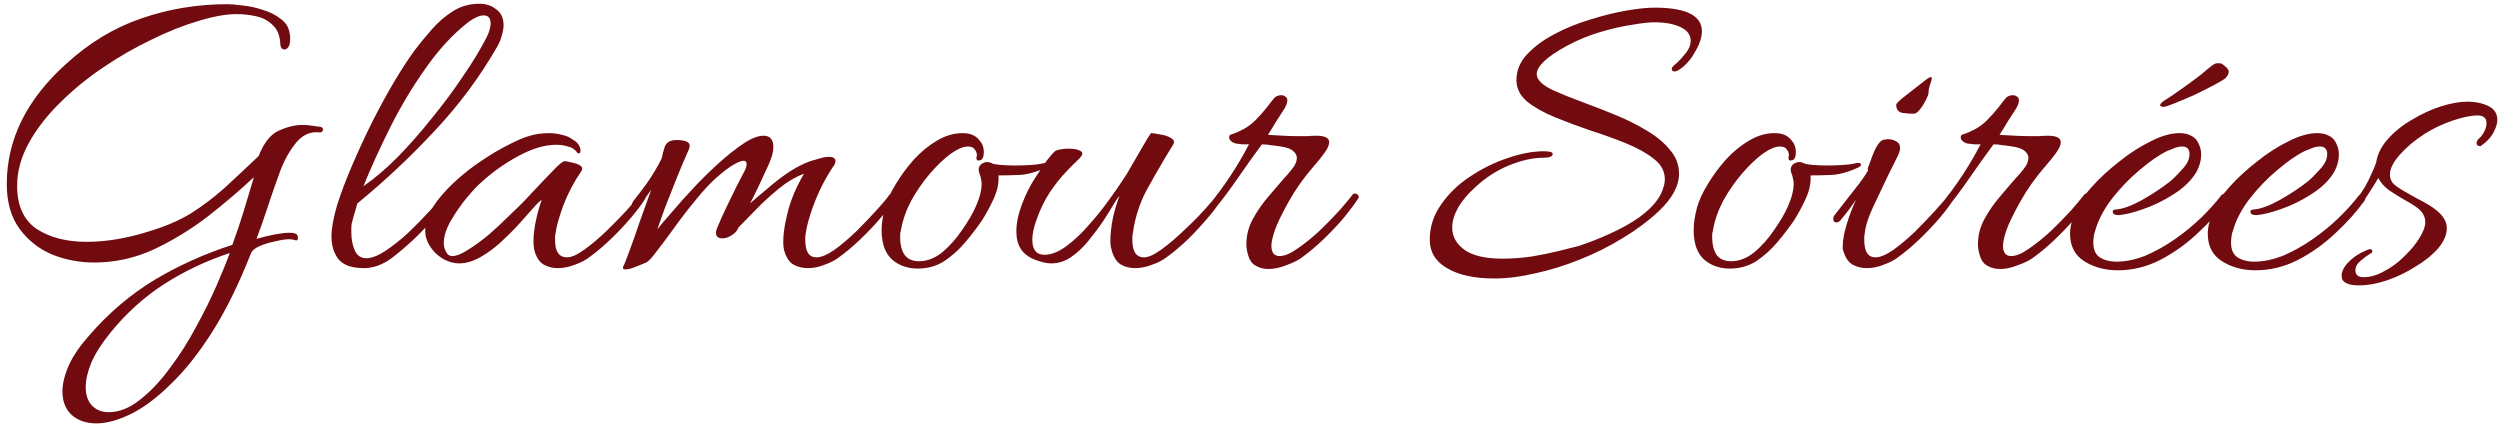 <svg width="199" height="34" viewBox="0 0 199 34" fill="none" xmlns="http://www.w3.org/2000/svg">
<path d="M7.681 33.702C6.857 33.702 6.194 33.474 5.69 33.016C5.209 32.558 4.969 31.94 4.969 31.162C4.969 30.544 5.141 29.846 5.484 29.068C5.827 28.312 6.377 27.511 7.132 26.665C8.688 24.879 10.416 23.415 12.316 22.27C14.238 21.126 16.298 20.199 18.495 19.489C18.816 18.62 19.113 17.739 19.388 16.846C19.663 15.931 19.937 15.015 20.212 14.1C19.09 15.152 17.855 16.205 16.504 17.258C15.154 18.288 13.723 19.158 12.213 19.867C10.702 20.554 9.135 20.897 7.51 20.897C6.319 20.897 5.187 20.68 4.111 20.245C3.058 19.787 2.2 19.1 1.536 18.185C0.872 17.269 0.54 16.091 0.54 14.649C0.54 11.101 2.12 7.909 5.278 5.071C7.109 3.4 9.1 2.198 11.252 1.466C13.426 0.711 15.715 0.333 18.118 0.333C18.392 0.333 18.782 0.367 19.285 0.436C19.811 0.482 20.349 0.596 20.898 0.779C21.448 0.939 21.928 1.18 22.34 1.5C22.752 1.798 22.993 2.187 23.061 2.667C23.084 2.759 23.096 2.839 23.096 2.908C23.096 2.976 23.096 3.045 23.096 3.114C23.096 3.388 23.05 3.594 22.958 3.732C22.867 3.869 22.764 3.938 22.649 3.938C22.421 3.938 22.306 3.755 22.306 3.388C22.26 2.77 22.054 2.301 21.688 1.981C21.345 1.638 20.91 1.409 20.384 1.294C19.88 1.18 19.365 1.123 18.839 1.123C17.992 1.123 16.973 1.306 15.783 1.672C14.616 2.015 13.38 2.507 12.076 3.148C10.771 3.766 9.478 4.51 8.196 5.38C6.937 6.226 5.793 7.165 4.763 8.195C3.733 9.202 2.909 10.266 2.291 11.387C1.673 12.509 1.364 13.642 1.364 14.786C1.364 16.365 1.879 17.51 2.909 18.219C3.962 18.906 5.29 19.249 6.892 19.249C8.448 19.249 10.096 18.974 11.835 18.425C13.14 18.036 14.261 17.555 15.2 16.983C16.138 16.388 17.031 15.713 17.877 14.958C18.724 14.18 19.628 13.333 20.59 12.417C21.002 11.364 21.539 10.689 22.203 10.392C22.867 10.094 23.485 9.946 24.057 9.946C24.377 9.946 24.663 9.968 24.915 10.014C25.167 10.06 25.339 10.083 25.43 10.083C25.613 10.106 25.705 10.174 25.705 10.289C25.705 10.495 25.567 10.575 25.293 10.529C24.583 10.483 23.965 10.815 23.439 11.525C22.913 12.211 22.489 13.035 22.169 13.996C21.871 14.798 21.585 15.621 21.311 16.468C21.036 17.315 20.738 18.162 20.418 19.009C21.585 18.688 22.455 18.528 23.027 18.528C23.302 18.528 23.485 18.562 23.576 18.631C23.668 18.7 23.714 18.791 23.714 18.906C23.714 19.112 23.634 19.18 23.473 19.112C23.336 19.066 23.187 19.043 23.027 19.043C22.73 19.043 22.352 19.1 21.894 19.215C21.436 19.306 21.024 19.432 20.658 19.592C20.292 19.753 20.063 19.947 19.972 20.176C18.988 22.671 17.946 24.776 16.848 26.493C15.749 28.209 14.639 29.594 13.518 30.647C12.419 31.723 11.366 32.501 10.359 32.981C9.352 33.462 8.459 33.702 7.681 33.702ZM8.643 32.81C9.489 32.81 10.325 32.478 11.149 31.814C11.973 31.173 12.762 30.338 13.518 29.308C14.296 28.278 14.994 27.18 15.612 26.012C16.253 24.845 16.802 23.735 17.259 22.682C17.717 21.629 18.061 20.783 18.289 20.142C16.413 20.76 14.673 21.584 13.071 22.613C11.469 23.643 10.039 24.937 8.78 26.493C8.093 27.34 7.59 28.129 7.269 28.862C6.972 29.594 6.823 30.246 6.823 30.819C6.823 31.436 6.983 31.917 7.304 32.261C7.647 32.627 8.093 32.81 8.643 32.81ZM28.961 21.343C28 21.343 27.325 21.103 26.936 20.622C26.569 20.142 26.386 19.547 26.386 18.837C26.386 18.173 26.535 17.338 26.833 16.331C27.153 15.324 27.565 14.237 28.069 13.07C28.572 11.902 29.11 10.747 29.682 9.602C30.277 8.435 30.861 7.371 31.433 6.409C32.028 5.425 32.543 4.636 32.978 4.041C33.413 3.468 33.882 2.896 34.385 2.324C34.889 1.752 35.45 1.271 36.068 0.882C36.685 0.493 37.384 0.299 38.162 0.299C38.688 0.299 39.135 0.447 39.501 0.745C39.89 1.02 40.084 1.443 40.084 2.015C40.084 2.244 40.038 2.507 39.947 2.805C39.878 3.102 39.752 3.411 39.569 3.732C38.173 6.158 36.502 8.401 34.557 10.46C32.635 12.52 30.598 14.431 28.446 16.194C28.355 16.537 28.263 16.846 28.172 17.121C28.103 17.395 28.046 17.613 28 17.773C27.977 17.887 27.966 18.013 27.966 18.151C27.966 18.265 27.966 18.379 27.966 18.494C27.966 19.043 28.057 19.524 28.24 19.936C28.423 20.348 28.732 20.554 29.167 20.554C29.579 20.554 30.083 20.359 30.678 19.97C31.296 19.558 31.914 19.066 32.532 18.494C33.15 17.899 33.71 17.327 34.214 16.777C34.717 16.228 35.072 15.805 35.278 15.507C35.347 15.438 35.415 15.404 35.484 15.404C35.575 15.404 35.644 15.45 35.69 15.541C35.759 15.633 35.759 15.747 35.69 15.885C35.461 16.274 35.095 16.754 34.591 17.327C34.088 17.899 33.527 18.482 32.909 19.078C32.291 19.65 31.696 20.153 31.124 20.588C30.415 21.091 29.694 21.343 28.961 21.343ZM28.927 14.82C29.797 14.225 30.701 13.459 31.639 12.52C32.577 11.559 33.493 10.518 34.385 9.396C35.301 8.275 36.125 7.165 36.857 6.066C37.612 4.968 38.219 3.972 38.677 3.079C38.814 2.828 38.906 2.61 38.951 2.427C39.02 2.221 39.054 2.038 39.054 1.878C39.054 1.443 38.871 1.226 38.505 1.226C38.185 1.226 37.784 1.397 37.303 1.741C36.068 2.702 34.923 3.938 33.87 5.448C32.818 6.936 31.879 8.504 31.055 10.152C30.231 11.799 29.522 13.356 28.927 14.82ZM44.389 21.343C43.999 21.343 43.633 21.252 43.29 21.069C42.969 20.886 42.729 20.542 42.569 20.039C42.5 19.833 42.466 19.547 42.466 19.18C42.466 18.677 42.535 18.116 42.672 17.498C42.809 16.88 42.958 16.354 43.118 15.919C43.004 15.965 42.786 16.171 42.466 16.537C42.168 16.88 41.791 17.304 41.333 17.807C40.898 18.288 40.406 18.78 39.857 19.284C39.33 19.764 38.781 20.165 38.209 20.485C37.637 20.805 37.076 20.966 36.527 20.966C36.161 20.966 35.772 20.863 35.359 20.657C34.948 20.428 34.616 20.142 34.364 19.798C34.021 19.341 33.849 18.872 33.849 18.391C33.849 17.773 34.055 17.132 34.467 16.468C34.902 15.805 35.451 15.164 36.115 14.546C36.801 13.905 37.522 13.333 38.278 12.829C39.056 12.303 39.788 11.868 40.475 11.525C41.184 11.159 41.757 10.918 42.191 10.804C42.649 10.666 43.164 10.598 43.736 10.598C44.057 10.598 44.389 10.644 44.732 10.735C45.075 10.804 45.361 10.93 45.59 11.113C45.773 11.204 45.922 11.33 46.036 11.49C46.151 11.651 46.208 11.822 46.208 12.005C46.208 12.188 46.128 12.246 45.968 12.177C45.785 11.902 45.533 11.731 45.212 11.662C44.915 11.57 44.606 11.525 44.285 11.525C43.37 11.525 42.363 11.822 41.264 12.417C40.166 13.012 39.182 13.71 38.312 14.511C38.037 14.74 37.66 15.141 37.179 15.713C36.721 16.262 36.298 16.869 35.909 17.533C35.52 18.196 35.325 18.803 35.325 19.352C35.325 19.65 35.405 19.913 35.566 20.142C35.657 20.302 35.806 20.382 36.012 20.382C36.332 20.382 36.756 20.21 37.282 19.867C37.831 19.524 38.392 19.112 38.964 18.631C39.536 18.128 40.051 17.647 40.509 17.189C40.99 16.732 41.333 16.4 41.539 16.194C41.654 16.079 41.871 15.85 42.191 15.507C42.535 15.141 42.901 14.752 43.29 14.34C43.679 13.928 44.022 13.573 44.32 13.276C44.64 12.978 44.846 12.829 44.938 12.829C45.052 12.829 45.235 12.864 45.487 12.932C45.762 12.978 45.991 13.058 46.174 13.173C46.357 13.287 46.391 13.436 46.277 13.619C45.682 14.489 45.201 15.404 44.835 16.365C44.492 17.304 44.285 18.048 44.217 18.597C44.194 18.688 44.182 18.78 44.182 18.872C44.182 18.94 44.182 19.02 44.182 19.112C44.182 20.027 44.503 20.485 45.144 20.485C45.487 20.485 45.945 20.279 46.517 19.867C47.089 19.455 47.673 18.963 48.268 18.391C48.863 17.819 49.401 17.269 49.881 16.743C50.385 16.194 50.728 15.782 50.911 15.507C50.98 15.438 51.049 15.404 51.117 15.404C51.209 15.404 51.289 15.45 51.358 15.541C51.426 15.61 51.426 15.702 51.358 15.816C51.106 16.228 50.74 16.72 50.259 17.292C49.778 17.864 49.24 18.437 48.645 19.009C48.05 19.581 47.467 20.073 46.895 20.485C46.597 20.714 46.219 20.909 45.762 21.069C45.304 21.252 44.846 21.343 44.389 21.343ZM49.783 21.446C49.6 21.446 49.542 21.366 49.611 21.206C49.703 21.046 49.863 20.645 50.092 20.004C50.343 19.341 50.618 18.562 50.916 17.67C51.236 16.777 51.545 15.919 51.843 15.095C51.614 15.438 51.362 15.77 51.087 16.091C50.836 16.411 50.618 16.674 50.435 16.88C50.366 16.949 50.321 16.983 50.298 16.983C50.229 16.983 50.195 16.915 50.195 16.777C50.195 16.503 50.263 16.251 50.401 16.022C50.881 15.404 51.248 14.924 51.499 14.58C51.751 14.214 51.957 13.894 52.117 13.619C52.3 13.321 52.483 12.989 52.666 12.623C52.712 12.372 52.792 12.063 52.907 11.696C53.044 11.33 53.353 11.147 53.834 11.147C54.543 11.147 54.898 11.296 54.898 11.593C54.898 11.685 54.875 11.788 54.829 11.902C54.783 11.994 54.738 12.097 54.692 12.211C54.417 12.829 54.12 13.539 53.799 14.34C53.479 15.141 53.181 15.896 52.907 16.606C52.655 17.315 52.461 17.864 52.323 18.253C52.575 17.933 52.953 17.487 53.456 16.915C53.96 16.32 54.532 15.679 55.173 14.992C55.836 14.283 56.511 13.619 57.198 13.001C57.908 12.36 58.571 11.834 59.189 11.422C59.807 11.01 60.334 10.804 60.769 10.804C61.295 10.804 61.558 11.101 61.558 11.696C61.558 12.154 61.375 12.749 61.009 13.482C60.849 13.825 60.631 14.294 60.356 14.889C60.082 15.461 59.864 15.896 59.704 16.194C60.116 15.828 60.585 15.427 61.112 14.992C61.638 14.534 62.188 14.111 62.76 13.722C63.355 13.333 63.904 13.047 64.407 12.864C64.522 12.818 64.751 12.749 65.094 12.658C65.438 12.543 65.735 12.486 65.987 12.486C66.33 12.486 66.502 12.6 66.502 12.829C66.502 12.989 66.422 13.161 66.261 13.344C65.872 13.939 65.518 14.58 65.197 15.267C64.9 15.931 64.659 16.56 64.476 17.155C64.293 17.75 64.179 18.231 64.133 18.597C64.11 18.688 64.099 18.78 64.099 18.872C64.099 18.94 64.099 19.02 64.099 19.112C64.099 20.027 64.396 20.485 64.991 20.485C65.357 20.485 65.826 20.291 66.399 19.901C66.971 19.489 67.555 18.997 68.15 18.425C68.745 17.83 69.282 17.269 69.763 16.743C70.267 16.194 70.61 15.782 70.793 15.507C70.862 15.438 70.93 15.404 70.999 15.404C71.091 15.404 71.159 15.438 71.205 15.507C71.274 15.576 71.285 15.667 71.239 15.782C71.033 16.171 70.679 16.663 70.175 17.258C69.695 17.83 69.145 18.414 68.527 19.009C67.932 19.581 67.349 20.073 66.776 20.485C66.479 20.714 66.101 20.909 65.643 21.069C65.209 21.252 64.762 21.343 64.305 21.343C63.893 21.343 63.515 21.252 63.172 21.069C62.851 20.886 62.611 20.542 62.451 20.039C62.382 19.833 62.348 19.57 62.348 19.249C62.348 18.746 62.416 18.173 62.554 17.533C62.691 16.892 62.84 16.354 63 15.919C63.114 15.599 63.263 15.244 63.446 14.855C63.652 14.443 63.835 14.1 63.996 13.825C63.286 14.1 62.599 14.511 61.936 15.061C61.272 15.61 60.666 16.171 60.116 16.743C59.59 17.292 59.144 17.75 58.777 18.116C58.686 18.368 58.503 18.574 58.228 18.734C57.976 18.894 57.736 18.974 57.507 18.974C57.164 18.974 56.992 18.826 56.992 18.528C56.992 18.414 57.026 18.276 57.095 18.116C57.324 17.567 57.576 17.006 57.85 16.434C58.148 15.839 58.411 15.301 58.64 14.82C58.892 14.34 59.063 14.008 59.155 13.825C59.338 13.505 59.43 13.253 59.43 13.07C59.43 12.886 59.349 12.795 59.189 12.795C59.029 12.795 58.766 12.898 58.4 13.104C58.033 13.31 57.553 13.676 56.958 14.203C56.477 14.637 55.951 15.21 55.379 15.919C54.806 16.606 54.257 17.315 53.731 18.048C53.204 18.78 52.735 19.409 52.323 19.936C51.934 20.462 51.659 20.771 51.499 20.863C51.362 20.931 51.087 21.046 50.675 21.206C50.286 21.366 49.989 21.446 49.783 21.446ZM73.059 21.378C72.418 21.378 71.858 21.229 71.377 20.931C70.576 20.451 70.175 19.581 70.175 18.322C70.175 17.796 70.267 17.189 70.45 16.503C70.61 15.931 70.896 15.313 71.308 14.649C71.72 13.962 72.201 13.31 72.75 12.692C73.322 12.074 73.94 11.57 74.604 11.181C75.268 10.792 75.931 10.598 76.595 10.598C76.87 10.598 77.11 10.632 77.316 10.701C77.591 10.792 77.82 10.964 78.003 11.216C78.209 11.445 78.312 11.742 78.312 12.108C78.312 12.497 78.209 12.715 78.003 12.761C77.82 12.806 77.728 12.761 77.728 12.623C77.728 12.578 77.728 12.532 77.728 12.486C77.751 12.44 77.762 12.406 77.762 12.383C77.762 12.2 77.705 12.04 77.591 11.902C77.499 11.742 77.316 11.662 77.041 11.662C76.675 11.662 76.218 11.857 75.668 12.246C75.142 12.635 74.593 13.161 74.02 13.825C73.471 14.466 72.979 15.175 72.544 15.953C72.132 16.732 71.858 17.51 71.72 18.288C71.697 18.402 71.674 18.517 71.652 18.631C71.652 18.723 71.652 18.826 71.652 18.94C71.652 19.467 71.766 19.913 71.995 20.279C72.247 20.622 72.636 20.794 73.162 20.794C73.803 20.794 74.421 20.554 75.016 20.073C75.611 19.57 76.137 18.974 76.595 18.288C77.076 17.601 77.431 16.995 77.659 16.468C77.843 16.056 77.968 15.702 78.037 15.404C78.106 15.107 78.14 14.855 78.14 14.649C78.14 14.466 78.117 14.306 78.071 14.168C78.049 14.031 78.014 13.916 77.968 13.825C77.923 13.688 77.9 13.585 77.9 13.516C77.9 13.333 77.968 13.184 78.106 13.07C78.266 12.955 78.426 12.898 78.586 12.898C78.724 12.898 78.873 12.944 79.033 13.035C79.216 13.081 79.468 13.115 79.788 13.138C80.108 13.161 80.452 13.173 80.818 13.173C81.207 13.173 81.596 13.161 81.985 13.138C82.397 13.115 82.752 13.07 83.049 13.001C83.095 12.978 83.164 12.967 83.255 12.967C83.415 12.967 83.496 13.012 83.496 13.104C83.496 13.195 83.415 13.276 83.255 13.344C82.454 13.71 81.733 13.905 81.093 13.928C80.475 13.951 79.937 13.962 79.479 13.962C79.525 14.534 79.399 15.152 79.101 15.816C78.804 16.457 78.495 17.029 78.174 17.533C77.785 18.105 77.339 18.688 76.835 19.284C76.332 19.878 75.771 20.382 75.153 20.794C74.535 21.183 73.837 21.378 73.059 21.378ZM90.343 21.343C89.931 21.343 89.565 21.252 89.244 21.069C88.924 20.886 88.684 20.542 88.523 20.039C88.501 19.924 88.466 19.798 88.421 19.661C88.398 19.501 88.386 19.341 88.386 19.18C88.386 18.631 88.455 18.013 88.592 17.327C88.752 16.64 88.924 16.068 89.107 15.61C89.016 15.679 88.855 15.908 88.626 16.297C88.398 16.686 88.112 17.143 87.768 17.67C87.425 18.173 87.036 18.688 86.601 19.215C86.189 19.718 85.731 20.142 85.228 20.485C84.747 20.805 84.232 20.966 83.683 20.966C83.317 20.966 82.87 20.863 82.344 20.657C81.84 20.451 81.474 20.165 81.245 19.798C81.016 19.432 80.902 18.974 80.902 18.425C80.902 17.762 81.051 17.041 81.348 16.262C81.646 15.461 82.023 14.717 82.481 14.031C82.641 13.802 82.825 13.527 83.031 13.207C83.237 12.886 83.442 12.612 83.648 12.383C83.855 12.131 84.003 11.994 84.095 11.971C84.37 11.88 84.69 11.834 85.056 11.834C85.445 11.834 85.731 11.88 85.914 11.971C86.075 12.04 86.155 12.12 86.155 12.211C86.155 12.326 86.063 12.475 85.88 12.658C85.628 12.886 85.285 13.23 84.85 13.688C84.415 14.145 83.98 14.695 83.546 15.335C83.134 15.976 82.79 16.686 82.516 17.464C82.287 18.082 82.172 18.62 82.172 19.078C82.172 19.878 82.493 20.279 83.134 20.279C83.683 20.279 84.266 20.05 84.884 19.592C85.502 19.135 86.097 18.574 86.67 17.91C87.265 17.247 87.791 16.594 88.249 15.953C88.73 15.29 89.096 14.763 89.347 14.374C89.576 14.054 89.828 13.642 90.103 13.138C90.4 12.635 90.686 12.143 90.961 11.662C91.236 11.181 91.453 10.827 91.613 10.598C91.773 10.598 92.014 10.632 92.334 10.701C92.677 10.747 92.964 10.838 93.192 10.976C93.444 11.113 93.513 11.284 93.398 11.49C93.261 11.719 93.044 12.074 92.746 12.555C92.472 13.035 92.185 13.527 91.888 14.031C91.613 14.511 91.396 14.901 91.236 15.198C90.686 16.251 90.332 17.384 90.171 18.597C90.148 18.688 90.137 18.78 90.137 18.872C90.137 18.94 90.137 19.02 90.137 19.112C90.137 20.027 90.446 20.485 91.064 20.485C91.407 20.485 91.865 20.279 92.437 19.867C93.009 19.455 93.593 18.963 94.188 18.391C94.806 17.819 95.355 17.269 95.836 16.743C96.339 16.194 96.683 15.782 96.866 15.507C96.912 15.438 96.98 15.404 97.072 15.404C97.163 15.404 97.232 15.438 97.278 15.507C97.347 15.576 97.347 15.667 97.278 15.782C97.072 16.171 96.717 16.663 96.213 17.258C95.733 17.83 95.195 18.414 94.6 19.009C94.005 19.581 93.421 20.073 92.849 20.485C92.552 20.714 92.174 20.909 91.716 21.069C91.258 21.252 90.801 21.343 90.343 21.343ZM100.963 21.412C100.574 21.412 100.23 21.32 99.933 21.137C99.635 20.977 99.429 20.657 99.315 20.176C99.246 19.924 99.212 19.672 99.212 19.421C99.212 18.734 99.383 18.07 99.727 17.43C100.093 16.766 100.516 16.159 100.997 15.61C101.478 15.038 101.89 14.557 102.233 14.168C102.416 13.985 102.622 13.745 102.851 13.447C103.103 13.15 103.229 12.852 103.229 12.555C103.229 12.372 103.137 12.2 102.954 12.04C102.771 11.857 102.439 11.731 101.958 11.662C101.684 11.616 101.42 11.582 101.169 11.559C100.94 11.513 100.7 11.49 100.448 11.49C99.807 12.36 99.177 13.241 98.56 14.134C97.965 15.004 97.324 15.862 96.637 16.709C96.477 16.869 96.34 16.949 96.225 16.949C96.088 16.949 96.019 16.88 96.019 16.743C96.019 16.606 96.088 16.468 96.225 16.331C97.461 14.82 98.525 13.207 99.418 11.49C99.303 11.49 99.132 11.49 98.903 11.49C98.674 11.467 98.491 11.445 98.354 11.422C98.193 11.376 98.067 11.307 97.976 11.216C97.884 11.124 97.839 11.033 97.839 10.941C97.839 10.804 97.896 10.724 98.01 10.701C98.308 10.609 98.628 10.472 98.972 10.289C99.315 10.106 99.635 9.865 99.933 9.568C100.253 9.247 100.551 8.916 100.825 8.572C101.1 8.206 101.317 7.931 101.478 7.748C101.638 7.634 101.81 7.577 101.993 7.577C102.107 7.577 102.21 7.611 102.302 7.68C102.416 7.748 102.473 7.851 102.473 7.989C102.473 8.149 102.405 8.355 102.267 8.607C102.061 8.927 101.832 9.282 101.581 9.671C101.352 10.06 101.134 10.415 100.928 10.735C101.34 10.758 101.752 10.781 102.164 10.804C102.576 10.827 103 10.838 103.435 10.838C103.663 10.838 103.881 10.838 104.087 10.838C104.316 10.815 104.545 10.804 104.773 10.804C105.46 10.804 105.803 10.976 105.803 11.319C105.803 11.548 105.677 11.834 105.426 12.177C105.197 12.497 104.911 12.852 104.567 13.241C103.789 14.134 103.126 15.072 102.576 16.056C102.027 17.041 101.661 17.796 101.478 18.322C101.295 18.872 101.203 19.284 101.203 19.558C101.203 20.107 101.42 20.382 101.855 20.382C102.244 20.382 102.714 20.188 103.263 19.798C103.835 19.409 104.419 18.94 105.014 18.391C105.609 17.819 106.147 17.269 106.627 16.743C107.108 16.194 107.451 15.782 107.657 15.507C107.703 15.438 107.772 15.404 107.863 15.404C107.955 15.404 108.035 15.45 108.103 15.541C108.172 15.61 108.172 15.702 108.103 15.816C107.852 16.205 107.486 16.697 107.005 17.292C106.524 17.864 105.986 18.437 105.391 19.009C104.796 19.581 104.213 20.073 103.64 20.485C103.343 20.714 102.931 20.92 102.405 21.103C101.901 21.309 101.42 21.412 100.963 21.412ZM118.959 22.167C117.357 22.167 116.098 21.893 115.183 21.343C114.267 20.817 113.809 20.062 113.809 19.078C113.809 18.07 114.107 17.143 114.702 16.297C115.297 15.427 116.064 14.683 117.002 14.065C117.963 13.424 118.959 12.932 119.989 12.589C121.042 12.223 122.014 12.04 122.907 12.04C123.365 12.04 123.594 12.108 123.594 12.246C123.594 12.452 123.353 12.555 122.873 12.555C122.026 12.555 121.099 12.761 120.092 13.173C119.108 13.585 118.227 14.157 117.448 14.889C116.83 15.438 116.361 15.999 116.041 16.571C115.743 17.121 115.595 17.636 115.595 18.116C115.595 18.826 115.926 19.421 116.59 19.901C117.254 20.359 118.249 20.588 119.577 20.588C120.355 20.588 121.145 20.531 121.946 20.416C122.747 20.279 123.468 20.13 124.109 19.97C124.772 19.81 125.276 19.684 125.619 19.592C126.466 19.318 127.313 18.986 128.16 18.597C129.029 18.208 129.807 17.773 130.494 17.292C131.181 16.789 131.684 16.285 132.005 15.782C132.188 15.507 132.314 15.244 132.382 14.992C132.474 14.74 132.52 14.5 132.52 14.271C132.52 13.63 132.233 13.092 131.661 12.658C131.089 12.2 130.357 11.788 129.464 11.422C128.572 11.056 127.622 10.712 126.615 10.392C125.608 10.049 124.658 9.694 123.765 9.328C122.873 8.961 122.14 8.549 121.568 8.092C120.996 7.611 120.71 7.039 120.71 6.375C120.71 5.62 120.984 4.945 121.534 4.35C122.106 3.732 122.827 3.194 123.697 2.736C124.589 2.255 125.539 1.866 126.546 1.569C127.553 1.248 128.514 1.008 129.43 0.848C130.345 0.688 131.101 0.608 131.696 0.608C134.213 0.608 135.472 1.237 135.472 2.496C135.472 2.999 135.266 3.583 134.854 4.247C134.671 4.59 134.408 4.922 134.064 5.242C133.721 5.54 133.458 5.689 133.275 5.689C133.137 5.689 133.069 5.608 133.069 5.448C133.069 5.38 133.195 5.242 133.446 5.036C133.698 4.807 133.95 4.533 134.202 4.212C134.454 3.892 134.579 3.571 134.579 3.251C134.579 2.77 134.305 2.404 133.755 2.152C133.229 1.901 132.531 1.775 131.661 1.775C131.249 1.775 130.654 1.843 129.876 1.981C129.098 2.095 128.251 2.29 127.336 2.564C126.42 2.839 125.539 3.205 124.692 3.663C123.113 4.533 122.323 5.277 122.323 5.895C122.323 6.352 122.77 6.787 123.662 7.199C124.326 7.497 125.093 7.806 125.962 8.126C126.832 8.446 127.713 8.79 128.606 9.156C129.498 9.522 130.322 9.934 131.078 10.392C131.856 10.85 132.474 11.364 132.932 11.937C133.412 12.486 133.652 13.115 133.652 13.825C133.652 14.786 133.126 15.77 132.073 16.777C131.249 17.555 130.288 18.276 129.189 18.94C128.114 19.604 126.969 20.176 125.756 20.657C124.566 21.137 123.388 21.503 122.22 21.755C121.053 22.03 119.966 22.167 118.959 22.167ZM137.697 21.378C137.056 21.378 136.496 21.229 136.015 20.931C135.214 20.451 134.814 19.581 134.814 18.322C134.814 17.796 134.905 17.189 135.088 16.503C135.248 15.931 135.534 15.313 135.946 14.649C136.358 13.962 136.839 13.31 137.388 12.692C137.961 12.074 138.578 11.57 139.242 11.181C139.906 10.792 140.57 10.598 141.233 10.598C141.508 10.598 141.748 10.632 141.954 10.701C142.229 10.792 142.458 10.964 142.641 11.216C142.847 11.445 142.95 11.742 142.95 12.108C142.95 12.497 142.847 12.715 142.641 12.761C142.458 12.806 142.366 12.761 142.366 12.623C142.366 12.578 142.366 12.532 142.366 12.486C142.389 12.44 142.401 12.406 142.401 12.383C142.401 12.2 142.343 12.04 142.229 11.902C142.137 11.742 141.954 11.662 141.68 11.662C141.313 11.662 140.856 11.857 140.306 12.246C139.78 12.635 139.231 13.161 138.659 13.825C138.109 14.466 137.617 15.175 137.182 15.953C136.77 16.732 136.496 17.51 136.358 18.288C136.336 18.402 136.313 18.517 136.29 18.631C136.29 18.723 136.29 18.826 136.29 18.94C136.29 19.467 136.404 19.913 136.633 20.279C136.885 20.622 137.274 20.794 137.8 20.794C138.441 20.794 139.059 20.554 139.654 20.073C140.249 19.57 140.776 18.974 141.233 18.288C141.714 17.601 142.069 16.995 142.298 16.468C142.481 16.056 142.607 15.702 142.675 15.404C142.744 15.107 142.778 14.855 142.778 14.649C142.778 14.466 142.755 14.306 142.71 14.168C142.687 14.031 142.652 13.916 142.607 13.825C142.561 13.688 142.538 13.585 142.538 13.516C142.538 13.333 142.607 13.184 142.744 13.07C142.904 12.955 143.064 12.898 143.225 12.898C143.362 12.898 143.511 12.944 143.671 13.035C143.854 13.081 144.106 13.115 144.426 13.138C144.747 13.161 145.09 13.173 145.456 13.173C145.845 13.173 146.234 13.161 146.623 13.138C147.035 13.115 147.39 13.07 147.688 13.001C147.733 12.978 147.802 12.967 147.894 12.967C148.054 12.967 148.134 13.012 148.134 13.104C148.134 13.195 148.054 13.276 147.894 13.344C147.092 13.71 146.372 13.905 145.731 13.928C145.113 13.951 144.575 13.962 144.117 13.962C144.163 14.534 144.037 15.152 143.739 15.816C143.442 16.457 143.133 17.029 142.813 17.533C142.423 18.105 141.977 18.688 141.474 19.284C140.97 19.878 140.409 20.382 139.791 20.794C139.174 21.183 138.475 21.378 137.697 21.378ZM152.345 9.053C152.048 9.053 151.739 9.03 151.419 8.984C151.098 8.916 150.938 8.698 150.938 8.332C150.938 8.263 151.087 8.103 151.384 7.851C151.705 7.6 152.025 7.348 152.345 7.096C152.689 6.821 152.895 6.661 152.963 6.615C153.353 6.295 153.593 6.135 153.684 6.135C153.799 6.135 153.799 6.284 153.684 6.581C153.57 6.879 153.513 7.142 153.513 7.371C153.513 7.485 153.444 7.68 153.307 7.954C153.169 8.229 153.009 8.481 152.826 8.71C152.643 8.938 152.483 9.053 152.345 9.053ZM148.603 21.343C148.191 21.343 147.814 21.252 147.471 21.069C147.15 20.886 146.91 20.542 146.75 20.039C146.727 19.97 146.704 19.901 146.681 19.833C146.681 19.764 146.681 19.684 146.681 19.592C146.681 19.135 146.784 18.562 146.99 17.876C147.196 17.189 147.448 16.526 147.745 15.885C147.608 16.068 147.448 16.297 147.265 16.571C147.081 16.823 146.818 17.155 146.475 17.567C146.383 17.659 146.28 17.704 146.166 17.704C146.006 17.704 145.926 17.613 145.926 17.43C145.926 17.292 145.971 17.178 146.063 17.086C146.658 16.331 147.184 15.656 147.642 15.061C148.123 14.466 148.478 13.962 148.706 13.55C148.706 13.527 148.695 13.516 148.672 13.516C148.672 13.493 148.672 13.47 148.672 13.447C148.672 13.379 148.706 13.276 148.775 13.138C148.958 12.589 149.141 12.131 149.324 11.765C149.53 11.376 149.748 11.159 149.977 11.113C150.022 11.113 150.068 11.113 150.114 11.113C150.16 11.09 150.206 11.078 150.251 11.078C150.503 11.078 150.732 11.136 150.938 11.25C151.144 11.364 151.247 11.536 151.247 11.765C151.247 11.971 151.167 12.223 151.007 12.52C150.869 12.818 150.686 13.184 150.457 13.619C149.954 14.672 149.496 15.633 149.084 16.503C148.695 17.349 148.478 18.048 148.432 18.597C148.409 18.688 148.397 18.78 148.397 18.872C148.397 18.94 148.397 19.02 148.397 19.112C148.397 20.027 148.695 20.485 149.29 20.485C149.656 20.485 150.125 20.291 150.698 19.901C151.27 19.489 151.853 18.997 152.448 18.425C153.044 17.83 153.581 17.269 154.062 16.743C154.566 16.194 154.909 15.782 155.092 15.507C155.161 15.438 155.229 15.404 155.298 15.404C155.389 15.404 155.458 15.438 155.504 15.507C155.573 15.576 155.584 15.667 155.538 15.782C155.332 16.171 154.978 16.663 154.474 17.258C153.993 17.83 153.444 18.414 152.826 19.009C152.231 19.581 151.647 20.073 151.075 20.485C150.778 20.714 150.4 20.909 149.942 21.069C149.507 21.252 149.061 21.343 148.603 21.343ZM159.197 21.412C158.808 21.412 158.465 21.32 158.167 21.137C157.87 20.977 157.664 20.657 157.55 20.176C157.481 19.924 157.447 19.672 157.447 19.421C157.447 18.734 157.618 18.07 157.962 17.43C158.328 16.766 158.751 16.159 159.232 15.61C159.712 15.038 160.124 14.557 160.468 14.168C160.651 13.985 160.857 13.745 161.086 13.447C161.337 13.15 161.463 12.852 161.463 12.555C161.463 12.372 161.372 12.2 161.189 12.04C161.005 11.857 160.674 11.731 160.193 11.662C159.918 11.616 159.655 11.582 159.403 11.559C159.175 11.513 158.934 11.49 158.682 11.49C158.042 12.36 157.412 13.241 156.794 14.134C156.199 15.004 155.558 15.862 154.872 16.709C154.712 16.869 154.574 16.949 154.46 16.949C154.322 16.949 154.254 16.88 154.254 16.743C154.254 16.606 154.322 16.468 154.46 16.331C155.696 14.82 156.76 13.207 157.653 11.49C157.538 11.49 157.366 11.49 157.138 11.49C156.909 11.467 156.726 11.445 156.588 11.422C156.428 11.376 156.302 11.307 156.211 11.216C156.119 11.124 156.073 11.033 156.073 10.941C156.073 10.804 156.131 10.724 156.245 10.701C156.543 10.609 156.863 10.472 157.206 10.289C157.55 10.106 157.87 9.865 158.167 9.568C158.488 9.247 158.785 8.916 159.06 8.572C159.335 8.206 159.552 7.931 159.712 7.748C159.873 7.634 160.044 7.577 160.227 7.577C160.342 7.577 160.445 7.611 160.536 7.68C160.651 7.748 160.708 7.851 160.708 7.989C160.708 8.149 160.639 8.355 160.502 8.607C160.296 8.927 160.067 9.282 159.815 9.671C159.586 10.06 159.369 10.415 159.163 10.735C159.575 10.758 159.987 10.781 160.399 10.804C160.811 10.827 161.234 10.838 161.669 10.838C161.898 10.838 162.116 10.838 162.322 10.838C162.55 10.815 162.779 10.804 163.008 10.804C163.695 10.804 164.038 10.976 164.038 11.319C164.038 11.548 163.912 11.834 163.66 12.177C163.432 12.497 163.145 12.852 162.802 13.241C162.024 14.134 161.36 15.072 160.811 16.056C160.262 17.041 159.895 17.796 159.712 18.322C159.529 18.872 159.438 19.284 159.438 19.558C159.438 20.107 159.655 20.382 160.09 20.382C160.479 20.382 160.948 20.188 161.498 19.798C162.07 19.409 162.653 18.94 163.248 18.391C163.843 17.819 164.381 17.269 164.862 16.743C165.343 16.194 165.686 15.782 165.892 15.507C165.938 15.438 166.006 15.404 166.098 15.404C166.189 15.404 166.27 15.45 166.338 15.541C166.407 15.61 166.407 15.702 166.338 15.816C166.086 16.205 165.72 16.697 165.24 17.292C164.759 17.864 164.221 18.437 163.626 19.009C163.031 19.581 162.447 20.073 161.875 20.485C161.578 20.714 161.166 20.92 160.639 21.103C160.136 21.309 159.655 21.412 159.197 21.412ZM168.585 21.515C167.555 21.515 166.663 21.275 165.907 20.794C165.152 20.313 164.775 19.581 164.775 18.597C164.775 18.07 164.935 17.43 165.255 16.674C165.484 16.148 165.907 15.541 166.525 14.855C167.143 14.168 167.864 13.505 168.688 12.864C169.512 12.2 170.348 11.662 171.194 11.25C172.041 10.815 172.808 10.598 173.495 10.598C173.746 10.598 173.975 10.632 174.181 10.701C174.57 10.838 174.833 11.056 174.971 11.353C175.131 11.651 175.211 11.96 175.211 12.28C175.211 12.578 175.165 12.864 175.074 13.138C174.982 13.413 174.868 13.653 174.73 13.859C174.318 14.477 173.723 15.027 172.945 15.507C172.19 15.988 171.412 16.365 170.611 16.64C169.833 16.915 169.192 17.075 168.688 17.121H168.62C168.322 17.121 168.173 17.029 168.173 16.846C168.173 16.732 168.265 16.674 168.448 16.674C168.997 16.629 169.684 16.377 170.508 15.919C171.355 15.438 172.098 14.946 172.739 14.443C173.014 14.214 173.334 13.894 173.701 13.482C174.09 13.07 174.284 12.669 174.284 12.28C174.284 11.868 174.09 11.662 173.701 11.662C173.495 11.662 173.277 11.708 173.048 11.799C172.842 11.891 172.671 11.96 172.533 12.005C171.87 12.326 171.137 12.829 170.336 13.516C169.535 14.18 168.803 14.935 168.139 15.782C167.498 16.606 167.052 17.441 166.8 18.288C166.731 18.471 166.686 18.654 166.663 18.837C166.64 18.997 166.628 19.158 166.628 19.318C166.628 19.867 166.8 20.256 167.143 20.485C167.51 20.714 167.944 20.828 168.448 20.828C169.203 20.828 169.981 20.668 170.782 20.348C171.583 20.004 172.362 19.57 173.117 19.043C173.872 18.517 174.559 17.956 175.177 17.361C175.818 16.743 176.355 16.148 176.79 15.576C176.859 15.484 176.939 15.438 177.031 15.438C177.122 15.415 177.179 15.427 177.202 15.473C177.294 15.496 177.34 15.564 177.34 15.679C177.34 15.77 177.317 15.862 177.271 15.953C176.63 16.846 175.852 17.716 174.936 18.562C174.044 19.409 173.048 20.119 171.95 20.691C170.874 21.24 169.752 21.515 168.585 21.515ZM172.224 8.504C172.041 8.504 171.95 8.458 171.95 8.366C171.95 8.252 172.121 8.092 172.465 7.886C172.693 7.748 173.048 7.508 173.529 7.165C174.032 6.821 174.593 6.409 175.211 5.929C175.531 5.654 175.795 5.437 176.001 5.277C176.207 5.116 176.355 5.036 176.447 5.036C176.516 5.036 176.596 5.036 176.687 5.036C176.802 5.036 176.916 5.093 177.031 5.208C177.282 5.391 177.408 5.551 177.408 5.689C177.408 5.78 177.385 5.872 177.34 5.963C177.294 6.032 177.237 6.112 177.168 6.203C177.008 6.341 176.687 6.535 176.207 6.787C175.726 7.039 175.2 7.302 174.627 7.577C174.055 7.828 173.54 8.046 173.083 8.229C172.625 8.412 172.339 8.504 172.224 8.504ZM179.548 21.515C178.518 21.515 177.626 21.275 176.87 20.794C176.115 20.313 175.738 19.581 175.738 18.597C175.738 18.07 175.898 17.43 176.218 16.674C176.447 16.148 176.87 15.541 177.488 14.855C178.106 14.168 178.827 13.505 179.651 12.864C180.475 12.2 181.311 11.662 182.157 11.25C183.004 10.815 183.771 10.598 184.458 10.598C184.709 10.598 184.938 10.632 185.144 10.701C185.533 10.838 185.796 11.056 185.934 11.353C186.094 11.651 186.174 11.96 186.174 12.28C186.174 12.578 186.128 12.864 186.037 13.138C185.945 13.413 185.831 13.653 185.693 13.859C185.281 14.477 184.686 15.027 183.908 15.507C183.153 15.988 182.375 16.365 181.574 16.64C180.796 16.915 180.155 17.075 179.651 17.121H179.583C179.285 17.121 179.136 17.029 179.136 16.846C179.136 16.732 179.228 16.674 179.411 16.674C179.96 16.629 180.647 16.377 181.471 15.919C182.318 15.438 183.061 14.946 183.702 14.443C183.977 14.214 184.297 13.894 184.663 13.482C185.053 13.07 185.247 12.669 185.247 12.28C185.247 11.868 185.053 11.662 184.663 11.662C184.458 11.662 184.24 11.708 184.011 11.799C183.805 11.891 183.634 11.96 183.496 12.005C182.833 12.326 182.1 12.829 181.299 13.516C180.498 14.18 179.766 14.935 179.102 15.782C178.461 16.606 178.015 17.441 177.763 18.288C177.694 18.471 177.649 18.654 177.626 18.837C177.603 18.997 177.591 19.158 177.591 19.318C177.591 19.867 177.763 20.256 178.106 20.485C178.473 20.714 178.907 20.828 179.411 20.828C180.166 20.828 180.944 20.668 181.745 20.348C182.546 20.004 183.325 19.57 184.08 19.043C184.835 18.517 185.522 17.956 186.14 17.361C186.781 16.743 187.318 16.148 187.753 15.576C187.822 15.484 187.902 15.438 187.994 15.438C188.085 15.415 188.142 15.427 188.165 15.473C188.257 15.496 188.303 15.564 188.303 15.679C188.303 15.77 188.28 15.862 188.234 15.953C187.593 16.846 186.815 17.716 185.899 18.562C185.007 19.409 184.011 20.119 182.913 20.691C181.837 21.24 180.715 21.515 179.548 21.515ZM187.765 22.716C186.849 22.716 186.392 22.465 186.392 21.961C186.392 21.595 186.586 21.217 186.975 20.828C187.273 20.531 187.605 20.291 187.971 20.107C188.337 19.924 188.566 19.833 188.657 19.833C188.772 19.833 188.829 19.878 188.829 19.97C188.852 20.062 188.806 20.13 188.692 20.176C188.463 20.313 188.2 20.508 187.902 20.76C187.627 20.989 187.49 21.24 187.49 21.515C187.49 21.881 187.708 22.064 188.142 22.064C188.669 22.064 189.218 21.904 189.79 21.584C190.362 21.286 190.889 20.897 191.37 20.416C191.873 19.936 192.274 19.455 192.571 18.974C192.892 18.471 193.052 18.036 193.052 17.67C193.052 17.372 192.949 17.098 192.743 16.846C192.537 16.594 192.113 16.297 191.473 15.953C191.038 15.702 190.614 15.438 190.202 15.164C189.813 14.889 189.516 14.557 189.31 14.168C189.127 14.489 188.886 14.878 188.589 15.335C188.314 15.77 187.982 16.228 187.593 16.709C187.456 16.846 187.318 16.915 187.181 16.915C187.044 16.915 186.975 16.857 186.975 16.743C186.975 16.674 187.032 16.56 187.147 16.4C187.765 15.667 188.223 14.992 188.52 14.374C188.818 13.756 189.024 13.287 189.138 12.967C189.23 12.303 189.539 11.674 190.065 11.078C190.591 10.483 191.232 9.968 191.987 9.534C192.743 9.076 193.509 8.721 194.288 8.469C195.089 8.218 195.798 8.092 196.416 8.092C197.034 8.092 197.583 8.206 198.064 8.435C198.545 8.664 198.785 9.03 198.785 9.534C198.785 9.808 198.705 10.106 198.545 10.426C198.339 10.861 197.995 11.25 197.515 11.593C197.492 11.616 197.457 11.628 197.412 11.628C197.229 11.628 197.137 11.548 197.137 11.387C197.137 11.273 197.194 11.159 197.309 11.044C197.492 10.884 197.641 10.689 197.755 10.46C197.869 10.232 197.927 10.014 197.927 9.808C197.927 9.396 197.686 9.19 197.206 9.19C196.702 9.19 196.038 9.328 195.215 9.602C194.413 9.877 193.67 10.232 192.983 10.666C192.205 11.17 191.553 11.719 191.026 12.314C190.5 12.909 190.237 13.436 190.237 13.894C190.237 14.122 190.305 14.34 190.443 14.546C190.603 14.729 190.9 14.946 191.335 15.198C191.564 15.335 191.884 15.518 192.296 15.747C192.708 15.953 193.063 16.148 193.361 16.331C194.299 16.903 194.768 17.51 194.768 18.151C194.768 18.677 194.539 19.215 194.082 19.764C193.624 20.291 193.029 20.771 192.296 21.206C191.587 21.664 190.832 22.03 190.031 22.305C189.23 22.579 188.474 22.716 187.765 22.716Z" fill="#710B0F"/>
</svg>
